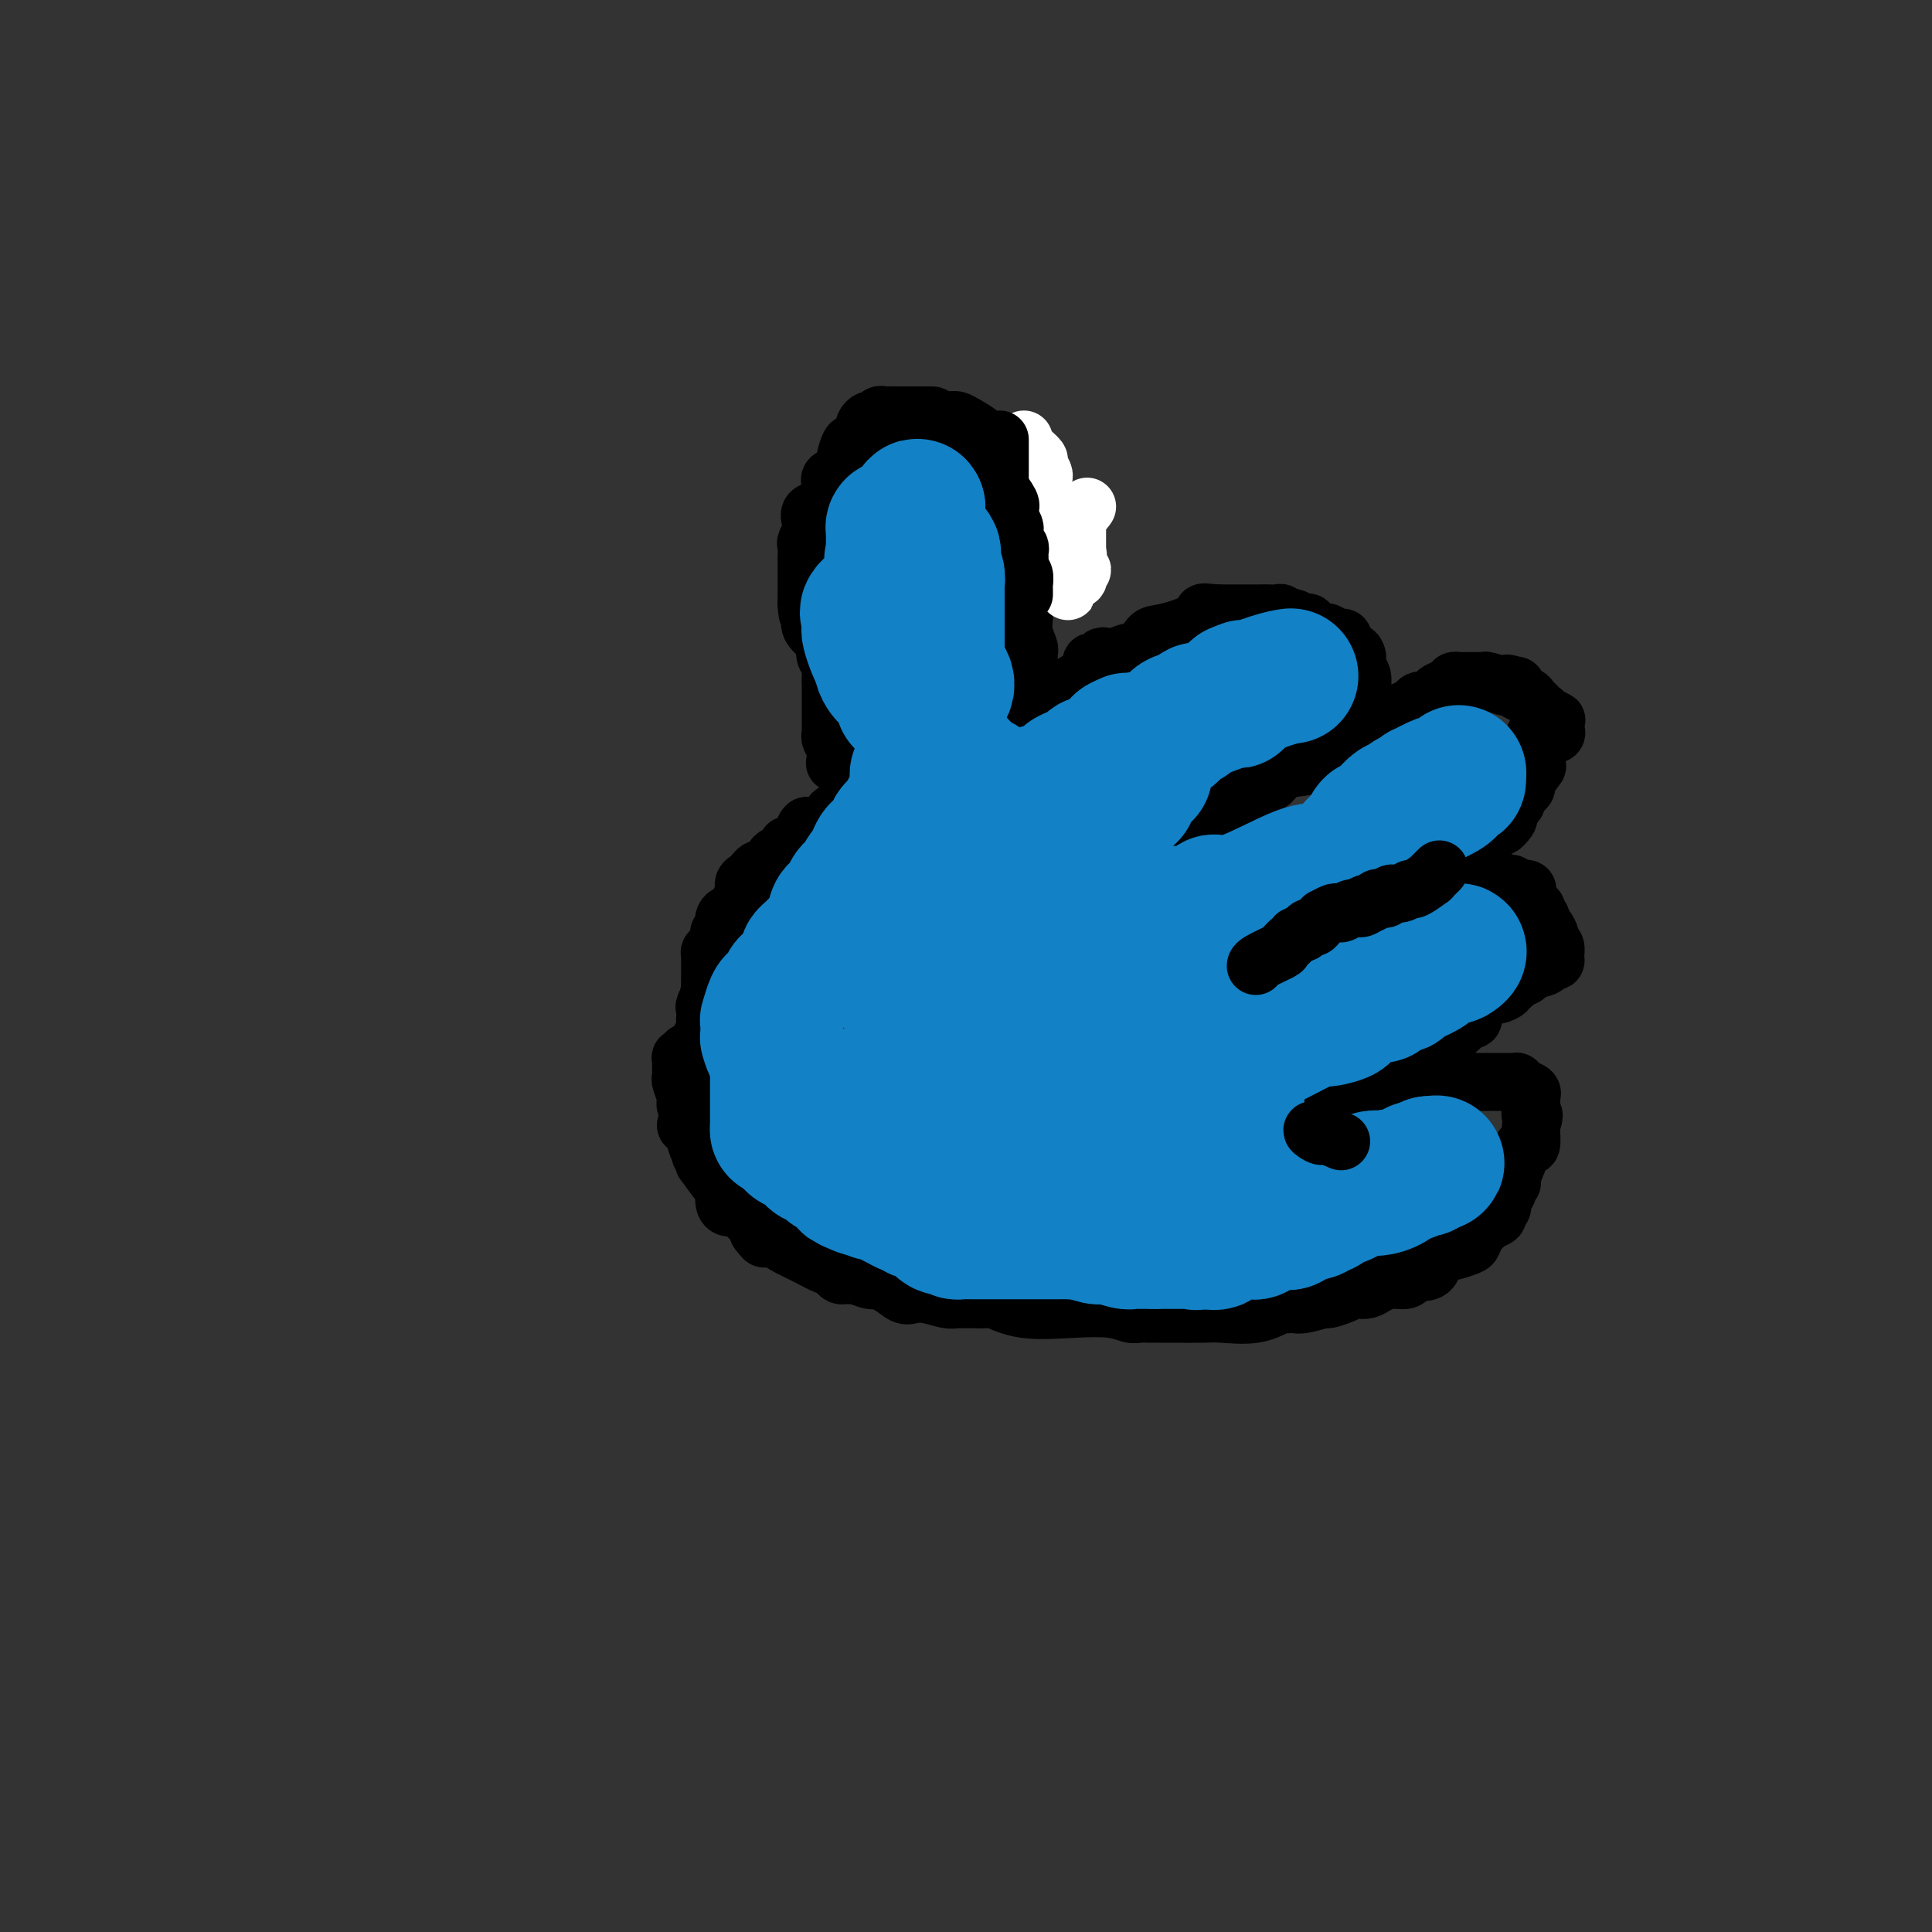 <svg viewBox='0 0 400 400' version='1.1' xmlns='http://www.w3.org/2000/svg' xmlns:xlink='http://www.w3.org/1999/xlink'><rect x="0" y="0" width="400" height="400" fill="#333333" stroke="none"/><g fill='none' stroke='#000000' stroke-width='12' stroke-linecap='round' stroke-linejoin='round'><path d='M174,168c-0.289,-0.091 -0.577,-0.182 -1,0c-0.423,0.182 -0.979,0.636 -1,1c-0.021,0.364 0.494,0.636 0,1c-0.494,0.364 -1.998,0.818 -3,1c-1.002,0.182 -1.501,0.091 -2,0'/><path d='M167,171c-1.029,0.874 -0.102,1.557 0,2c0.102,0.443 -0.620,0.644 -1,1c-0.380,0.356 -0.416,0.868 -1,1c-0.584,0.132 -1.715,-0.115 -2,0c-0.285,0.115 0.274,0.591 0,1c-0.274,0.409 -1.383,0.750 -2,1c-0.617,0.250 -0.743,0.410 -1,1c-0.257,0.590 -0.646,1.611 -1,2c-0.354,0.389 -0.673,0.145 -1,0c-0.327,-0.145 -0.661,-0.191 -1,0c-0.339,0.191 -0.683,0.618 -1,1c-0.317,0.382 -0.605,0.718 -1,1c-0.395,0.282 -0.895,0.510 -1,1c-0.105,0.490 0.184,1.241 0,2c-0.184,0.759 -0.842,1.524 -1,2c-0.158,0.476 0.183,0.661 0,1c-0.183,0.339 -0.890,0.832 -1,1c-0.110,0.168 0.377,0.009 0,0c-0.377,-0.009 -1.617,0.130 -2,1c-0.383,0.870 0.091,2.471 0,3c-0.091,0.529 -0.746,-0.012 -1,0c-0.254,0.012 -0.107,0.579 0,1c0.107,0.421 0.172,0.698 0,1c-0.172,0.302 -0.582,0.629 -1,1c-0.418,0.371 -0.844,0.786 -1,1c-0.156,0.214 -0.042,0.229 0,1c0.042,0.771 0.011,2.300 0,3c-0.011,0.700 -0.003,0.573 0,1c0.003,0.427 0.001,1.408 0,2c-0.001,0.592 -0.000,0.796 0,1'/><path d='M147,205c-1.022,3.516 -0.078,1.305 0,1c0.078,-0.305 -0.710,1.297 -1,2c-0.290,0.703 -0.081,0.506 0,1c0.081,0.494 0.035,1.678 0,2c-0.035,0.322 -0.059,-0.217 0,0c0.059,0.217 0.201,1.190 0,2c-0.201,0.810 -0.744,1.457 -1,2c-0.256,0.543 -0.225,0.982 0,1c0.225,0.018 0.645,-0.383 1,0c0.355,0.383 0.645,1.551 0,2c-0.645,0.449 -2.225,0.178 -3,0c-0.775,-0.178 -0.743,-0.265 -1,0c-0.257,0.265 -0.802,0.881 -1,1c-0.198,0.119 -0.049,-0.259 0,0c0.049,0.259 -0.001,1.155 0,2c0.001,0.845 0.053,1.637 0,2c-0.053,0.363 -0.211,0.296 0,1c0.211,0.704 0.792,2.180 1,3c0.208,0.820 0.043,0.984 0,1c-0.043,0.016 0.037,-0.114 0,0c-0.037,0.114 -0.189,0.474 0,1c0.189,0.526 0.720,1.219 1,2c0.280,0.781 0.310,1.648 0,2c-0.310,0.352 -0.959,0.187 -1,0c-0.041,-0.187 0.528,-0.397 1,0c0.472,0.397 0.849,1.399 1,2c0.151,0.601 0.075,0.800 0,1'/><path d='M144,236c0.707,2.731 0.975,2.057 1,2c0.025,-0.057 -0.192,0.503 0,1c0.192,0.497 0.794,0.933 1,1c0.206,0.067 0.017,-0.233 0,0c-0.017,0.233 0.138,1.001 0,1c-0.138,-0.001 -0.570,-0.771 0,0c0.570,0.771 2.140,3.081 3,4c0.860,0.919 1.008,0.446 1,1c-0.008,0.554 -0.174,2.134 0,3c0.174,0.866 0.688,1.017 1,1c0.312,-0.017 0.423,-0.201 1,0c0.577,0.201 1.619,0.786 2,1c0.381,0.214 0.102,0.058 0,0c-0.102,-0.058 -0.028,-0.016 0,0c0.028,0.016 0.011,0.008 0,0c-0.011,-0.008 -0.014,-0.014 0,0c0.014,0.014 0.045,0.048 0,0c-0.045,-0.048 -0.167,-0.178 0,0c0.167,0.178 0.622,0.663 1,1c0.378,0.337 0.679,0.525 1,1c0.321,0.475 0.660,1.238 1,2'/><path d='M157,255c2.152,2.905 1.032,0.667 1,0c-0.032,-0.667 1.024,0.237 2,1c0.976,0.763 1.872,1.384 3,2c1.128,0.616 2.487,1.227 4,2c1.513,0.773 3.179,1.710 4,2c0.821,0.290 0.798,-0.066 1,0c0.202,0.066 0.629,0.552 1,1c0.371,0.448 0.685,0.856 1,1c0.315,0.144 0.632,0.024 1,0c0.368,-0.024 0.787,0.048 1,0c0.213,-0.048 0.221,-0.216 1,0c0.779,0.216 2.330,0.814 3,1c0.670,0.186 0.460,-0.042 1,0c0.540,0.042 1.828,0.355 3,1c1.172,0.645 2.226,1.623 3,2c0.774,0.377 1.269,0.154 2,0c0.731,-0.154 1.700,-0.237 3,0c1.300,0.237 2.931,0.796 4,1c1.069,0.204 1.575,0.055 2,0c0.425,-0.055 0.768,-0.015 1,0c0.232,0.015 0.352,0.004 1,0c0.648,-0.004 1.824,-0.002 3,0'/><path d='M203,269c2.923,0.034 2.229,-0.379 3,0c0.771,0.379 3.007,1.552 6,2c2.993,0.448 6.743,0.173 10,0c3.257,-0.173 6.023,-0.242 8,0c1.977,0.242 3.166,0.797 4,1c0.834,0.203 1.312,0.055 2,0c0.688,-0.055 1.587,-0.015 2,0c0.413,0.015 0.339,0.006 1,0c0.661,-0.006 2.058,-0.009 4,0c1.942,0.009 4.428,0.031 6,0c1.572,-0.031 2.228,-0.113 4,0c1.772,0.113 4.660,0.422 7,0c2.340,-0.422 4.133,-1.576 5,-2c0.867,-0.424 0.807,-0.118 1,0c0.193,0.118 0.638,0.046 1,0c0.362,-0.046 0.642,-0.068 1,0c0.358,0.068 0.793,0.225 2,0c1.207,-0.225 3.187,-0.831 4,-1c0.813,-0.169 0.459,0.099 1,0c0.541,-0.099 1.979,-0.565 3,-1c1.021,-0.435 1.627,-0.839 2,-1c0.373,-0.161 0.513,-0.081 1,0c0.487,0.081 1.322,0.161 2,0c0.678,-0.161 1.200,-0.564 2,-1c0.800,-0.436 1.877,-0.904 3,-1c1.123,-0.096 2.291,0.180 3,0c0.709,-0.180 0.960,-0.818 1,-1c0.040,-0.182 -0.131,0.091 0,0c0.131,-0.091 0.566,-0.545 1,-1'/><path d='M293,263c5.510,-1.422 2.786,-0.476 2,0c-0.786,0.476 0.367,0.481 1,0c0.633,-0.481 0.745,-1.449 1,-2c0.255,-0.551 0.653,-0.687 1,-1c0.347,-0.313 0.642,-0.804 1,-1c0.358,-0.196 0.778,-0.098 1,0c0.222,0.098 0.245,0.195 1,0c0.755,-0.195 2.243,-0.682 3,-1c0.757,-0.318 0.785,-0.466 1,-1c0.215,-0.534 0.617,-1.453 1,-2c0.383,-0.547 0.748,-0.723 1,-1c0.252,-0.277 0.392,-0.655 1,-1c0.608,-0.345 1.683,-0.655 2,-1c0.317,-0.345 -0.125,-0.723 0,-1c0.125,-0.277 0.817,-0.451 1,-1c0.183,-0.549 -0.143,-1.471 0,-2c0.143,-0.529 0.755,-0.664 1,-1c0.245,-0.336 0.122,-0.872 0,-1c-0.122,-0.128 -0.243,0.152 0,0c0.243,-0.152 0.849,-0.736 1,-1c0.151,-0.264 -0.153,-0.206 0,-1c0.153,-0.794 0.762,-2.438 1,-3c0.238,-0.562 0.106,-0.043 0,0c-0.106,0.043 -0.186,-0.391 0,-1c0.186,-0.609 0.638,-1.392 1,-2c0.362,-0.608 0.633,-1.039 1,-1c0.367,0.039 0.830,0.549 1,0c0.170,-0.549 0.049,-2.157 0,-3c-0.049,-0.843 -0.024,-0.922 0,-1'/><path d='M317,233c1.083,-3.129 0.292,-1.952 0,-2c-0.292,-0.048 -0.085,-1.322 0,-2c0.085,-0.678 0.047,-0.760 0,-1c-0.047,-0.240 -0.103,-0.639 0,-1c0.103,-0.361 0.364,-0.685 0,-1c-0.364,-0.315 -1.355,-0.620 -2,-1c-0.645,-0.380 -0.946,-0.834 -1,-1c-0.054,-0.166 0.137,-0.045 0,0c-0.137,0.045 -0.604,0.012 -1,0c-0.396,-0.012 -0.722,-0.003 -1,0c-0.278,0.003 -0.509,0.001 -1,0c-0.491,-0.001 -1.241,-0.000 -2,0c-0.759,0.000 -1.527,0.000 -2,0c-0.473,-0.000 -0.653,-0.000 -1,0c-0.347,0.000 -0.863,0.000 -1,0c-0.137,-0.000 0.104,-0.000 0,0c-0.104,0.000 -0.552,0.000 -1,0'/><path d='M304,224c-2.445,-0.067 -2.059,0.766 -2,1c0.059,0.234 -0.211,-0.130 -1,0c-0.789,0.130 -2.098,0.753 -3,1c-0.902,0.247 -1.397,0.118 -2,0c-0.603,-0.118 -1.314,-0.224 -2,0c-0.686,0.224 -1.348,0.777 -2,1c-0.652,0.223 -1.295,0.116 -2,0c-0.705,-0.116 -1.472,-0.243 -2,0c-0.528,0.243 -0.819,0.854 -1,1c-0.181,0.146 -0.254,-0.172 -1,0c-0.746,0.172 -2.164,0.835 -3,1c-0.836,0.165 -1.088,-0.167 -2,0c-0.912,0.167 -2.482,0.833 -3,1c-0.518,0.167 0.015,-0.165 0,0c-0.015,0.165 -0.580,0.828 -1,1c-0.420,0.172 -0.695,-0.146 -1,0c-0.305,0.146 -0.638,0.756 -1,1c-0.362,0.244 -0.751,0.122 -1,0c-0.249,-0.122 -0.357,-0.243 -1,0c-0.643,0.243 -1.822,0.850 -3,1c-1.178,0.150 -2.357,-0.156 -3,0c-0.643,0.156 -0.750,0.773 -1,1c-0.250,0.227 -0.643,0.065 -1,0c-0.357,-0.065 -0.679,-0.032 -1,0'/><path d='M264,234c-6.302,1.547 -2.055,0.414 -1,0c1.055,-0.414 -1.080,-0.110 -2,0c-0.920,0.110 -0.625,0.027 -1,0c-0.375,-0.027 -1.421,0.004 -2,0c-0.579,-0.004 -0.691,-0.042 -1,0c-0.309,0.042 -0.814,0.165 -1,0c-0.186,-0.165 -0.053,-0.619 0,-1c0.053,-0.381 0.027,-0.691 0,-1'/><path d='M256,232c-1.244,-0.533 -0.356,-0.867 0,-1c0.356,-0.133 0.178,-0.067 0,0'/><path d='M256,231c0.169,-0.172 0.590,-0.101 1,0c0.410,0.101 0.807,0.234 1,0c0.193,-0.234 0.180,-0.833 1,-1c0.820,-0.167 2.471,0.098 3,0c0.529,-0.098 -0.065,-0.560 0,-1c0.065,-0.440 0.787,-0.860 1,-1c0.213,-0.140 -0.085,-0.002 1,0c1.085,0.002 3.553,-0.133 5,0c1.447,0.133 1.873,0.534 1,0c-0.873,-0.534 -3.044,-2.004 -2,-2c1.044,0.004 5.302,1.480 7,2c1.698,0.520 0.836,0.083 1,0c0.164,-0.083 1.353,0.188 2,0c0.647,-0.188 0.751,-0.834 1,-1c0.249,-0.166 0.643,0.149 1,0c0.357,-0.149 0.678,-0.762 1,-1c0.322,-0.238 0.645,-0.102 1,0c0.355,0.102 0.741,0.171 1,0c0.259,-0.171 0.392,-0.580 1,-1c0.608,-0.420 1.690,-0.851 2,-1c0.310,-0.149 -0.152,-0.015 0,0c0.152,0.015 0.917,-0.089 1,0c0.083,0.089 -0.516,0.370 0,0c0.516,-0.370 2.147,-1.391 3,-2c0.853,-0.609 0.926,-0.804 1,-1'/><path d='M291,221c2.226,-1.249 1.292,-0.871 1,-1c-0.292,-0.129 0.058,-0.764 1,-1c0.942,-0.236 2.476,-0.073 3,0c0.524,0.073 0.038,0.055 0,0c-0.038,-0.055 0.371,-0.147 1,-1c0.629,-0.853 1.478,-2.466 2,-3c0.522,-0.534 0.717,0.010 1,0c0.283,-0.010 0.654,-0.575 1,-1c0.346,-0.425 0.666,-0.709 1,-1c0.334,-0.291 0.681,-0.589 1,-1c0.319,-0.411 0.609,-0.936 1,-1c0.391,-0.064 0.882,0.333 1,0c0.118,-0.333 -0.139,-1.395 0,-2c0.139,-0.605 0.672,-0.753 1,-1c0.328,-0.247 0.451,-0.592 1,-1c0.549,-0.408 1.523,-0.878 2,-1c0.477,-0.122 0.457,0.106 1,0c0.543,-0.106 1.651,-0.544 2,-1c0.349,-0.456 -0.060,-0.931 0,-1c0.060,-0.069 0.589,0.266 1,0c0.411,-0.266 0.706,-1.133 1,-2'/><path d='M314,202c3.724,-2.952 1.535,-0.833 1,0c-0.535,0.833 0.585,0.381 1,0c0.415,-0.381 0.124,-0.691 1,-1c0.876,-0.309 2.918,-0.618 3,-1c0.082,-0.382 -1.796,-0.836 -2,-1c-0.204,-0.164 1.267,-0.036 2,0c0.733,0.036 0.728,-0.018 1,0c0.272,0.018 0.820,0.108 1,0c0.180,-0.108 -0.007,-0.414 0,-1c0.007,-0.586 0.208,-1.452 0,-2c-0.208,-0.548 -0.827,-0.777 -1,-1c-0.173,-0.223 0.098,-0.441 0,-1c-0.098,-0.559 -0.565,-1.458 -1,-2c-0.435,-0.542 -0.839,-0.726 -1,-1c-0.161,-0.274 -0.081,-0.637 0,-1'/><path d='M319,190c-0.723,-1.412 -1.029,-0.943 -1,-1c0.029,-0.057 0.393,-0.641 0,-1c-0.393,-0.359 -1.544,-0.492 -2,-1c-0.456,-0.508 -0.216,-1.389 0,-2c0.216,-0.611 0.407,-0.950 0,-1c-0.407,-0.050 -1.413,0.189 -2,0c-0.587,-0.189 -0.755,-0.807 -1,-1c-0.245,-0.193 -0.566,0.039 -1,0c-0.434,-0.039 -0.980,-0.350 -2,-1c-1.020,-0.650 -2.513,-1.638 -3,-2c-0.487,-0.362 0.032,-0.097 0,0c-0.032,0.097 -0.614,0.027 -1,0c-0.386,-0.027 -0.576,-0.009 -1,0c-0.424,0.009 -1.083,0.010 -1,0c0.083,-0.010 0.909,-0.031 1,0c0.091,0.031 -0.553,0.113 -1,0c-0.447,-0.113 -0.697,-0.419 -1,0c-0.303,0.419 -0.659,1.565 -1,2c-0.341,0.435 -0.669,0.158 -1,0c-0.331,-0.158 -0.666,-0.196 -1,0c-0.334,0.196 -0.667,0.628 -1,1c-0.333,0.372 -0.667,0.686 -1,1'/><path d='M298,184c-1.814,0.505 -1.848,-0.232 -2,0c-0.152,0.232 -0.421,1.435 -1,2c-0.579,0.565 -1.466,0.494 -2,1c-0.534,0.506 -0.714,1.589 -1,2c-0.286,0.411 -0.678,0.151 -1,0c-0.322,-0.151 -0.573,-0.194 -1,0c-0.427,0.194 -1.031,0.626 -2,1c-0.969,0.374 -2.305,0.689 -3,1c-0.695,0.311 -0.750,0.616 -1,1c-0.250,0.384 -0.697,0.845 -1,1c-0.303,0.155 -0.464,0.003 -1,0c-0.536,-0.003 -1.446,0.142 -2,0c-0.554,-0.142 -0.750,-0.570 -1,0c-0.250,0.570 -0.554,2.138 -1,3c-0.446,0.862 -1.036,1.020 -2,1c-0.964,-0.020 -2.304,-0.216 -3,0c-0.696,0.216 -0.750,0.844 -1,1c-0.250,0.156 -0.697,-0.161 -1,0c-0.303,0.161 -0.463,0.800 -1,1c-0.537,0.200 -1.452,-0.039 -2,0c-0.548,0.039 -0.731,0.357 -1,1c-0.269,0.643 -0.625,1.612 -1,2c-0.375,0.388 -0.771,0.197 -1,0c-0.229,-0.197 -0.292,-0.399 -1,0c-0.708,0.399 -2.059,1.400 -3,2c-0.941,0.600 -1.470,0.800 -2,1'/><path d='M259,205c-6.215,3.475 -2.254,1.663 -1,1c1.254,-0.663 -0.200,-0.178 -1,0c-0.800,0.178 -0.946,0.048 -1,0c-0.054,-0.048 -0.015,-0.014 0,0c0.015,0.014 0.008,0.007 0,0'/><path d='M256,206c-0.754,0.143 -1.140,0.002 -1,0c0.140,-0.002 0.805,0.136 1,0c0.195,-0.136 -0.081,-0.547 0,-1c0.081,-0.453 0.520,-0.948 1,-1c0.480,-0.052 1.001,0.340 1,0c-0.001,-0.340 -0.525,-1.412 3,-1c3.525,0.412 11.099,2.307 14,3c2.901,0.693 1.131,0.183 1,0c-0.131,-0.183 1.378,-0.039 2,0c0.622,0.039 0.358,-0.027 0,0c-0.358,0.027 -0.808,0.147 -1,0c-0.192,-0.147 -0.125,-0.560 0,-1c0.125,-0.440 0.309,-0.905 1,-1c0.691,-0.095 1.888,0.180 2,0c0.112,-0.180 -0.862,-0.816 -1,-1c-0.138,-0.184 0.561,0.085 1,0c0.439,-0.085 0.619,-0.522 1,-1c0.381,-0.478 0.964,-0.996 2,-2c1.036,-1.004 2.526,-2.493 3,-3c0.474,-0.507 -0.069,-0.033 0,0c0.069,0.033 0.749,-0.376 1,-1c0.251,-0.624 0.072,-1.464 0,-2c-0.072,-0.536 -0.036,-0.768 0,-1'/><path d='M287,193c1.736,-2.190 1.575,-1.164 2,-1c0.425,0.164 1.438,-0.533 2,-1c0.562,-0.467 0.675,-0.703 1,-1c0.325,-0.297 0.861,-0.653 1,-1c0.139,-0.347 -0.121,-0.684 0,-1c0.121,-0.316 0.621,-0.610 1,-1c0.379,-0.390 0.637,-0.874 1,-1c0.363,-0.126 0.831,0.107 1,0c0.169,-0.107 0.038,-0.552 0,-1c-0.038,-0.448 0.017,-0.898 0,-1c-0.017,-0.102 -0.106,0.145 0,0c0.106,-0.145 0.406,-0.683 1,-1c0.594,-0.317 1.483,-0.414 2,-1c0.517,-0.586 0.663,-1.663 1,-2c0.337,-0.337 0.864,0.064 1,0c0.136,-0.064 -0.118,-0.595 0,-1c0.118,-0.405 0.609,-0.686 1,-1c0.391,-0.314 0.682,-0.662 1,-1c0.318,-0.338 0.662,-0.668 1,-1c0.338,-0.332 0.668,-0.667 1,-1c0.332,-0.333 0.666,-0.664 1,-1c0.334,-0.336 0.668,-0.679 1,-1c0.332,-0.321 0.661,-0.622 1,-1c0.339,-0.378 0.689,-0.833 1,-1c0.311,-0.167 0.584,-0.045 1,0c0.416,0.045 0.976,0.013 1,0c0.024,-0.013 -0.488,-0.006 -1,0'/><path d='M310,171c3.858,-3.371 2.003,-0.797 1,0c-1.003,0.797 -1.155,-0.182 -1,-1c0.155,-0.818 0.615,-1.476 1,-2c0.385,-0.524 0.694,-0.914 1,-1c0.306,-0.086 0.608,0.131 1,0c0.392,-0.131 0.874,-0.610 1,-1c0.126,-0.390 -0.102,-0.690 0,-1c0.102,-0.310 0.536,-0.629 1,-1c0.464,-0.371 0.960,-0.793 1,-1c0.040,-0.207 -0.376,-0.198 0,-1c0.376,-0.802 1.543,-2.415 2,-3c0.457,-0.585 0.205,-0.141 0,-1c-0.205,-0.859 -0.364,-3.021 0,-4c0.364,-0.979 1.249,-0.774 1,-1c-0.249,-0.226 -1.633,-0.884 -1,-1c0.633,-0.116 3.281,0.309 4,0c0.719,-0.309 -0.492,-1.354 -1,-2c-0.508,-0.646 -0.311,-0.895 0,-1c0.311,-0.105 0.738,-0.067 1,0c0.262,0.067 0.361,0.162 0,0c-0.361,-0.162 -1.180,-0.581 -2,-1'/><path d='M320,148c-0.490,-0.797 -0.713,-0.791 -1,-1c-0.287,-0.209 -0.636,-0.634 -1,-1c-0.364,-0.366 -0.741,-0.673 -1,-1c-0.259,-0.327 -0.399,-0.675 -1,-1c-0.601,-0.325 -1.662,-0.626 -2,-1c-0.338,-0.374 0.046,-0.821 0,-1c-0.046,-0.179 -0.523,-0.089 -1,0'/><path d='M313,142c-1.294,-0.944 -1.029,-0.306 -1,0c0.029,0.306 -0.179,0.278 -1,0c-0.821,-0.278 -2.257,-0.807 -3,-1c-0.743,-0.193 -0.794,-0.052 -1,0c-0.206,0.052 -0.566,0.014 -1,0c-0.434,-0.014 -0.943,-0.005 -1,0c-0.057,0.005 0.336,0.004 0,0c-0.336,-0.004 -1.403,-0.012 -2,0c-0.597,0.012 -0.723,0.044 -1,0c-0.277,-0.044 -0.703,-0.166 -1,0c-0.297,0.166 -0.465,0.618 -1,1c-0.535,0.382 -1.439,0.694 -2,1c-0.561,0.306 -0.780,0.608 -1,1c-0.220,0.392 -0.440,0.876 -1,1c-0.560,0.124 -1.459,-0.111 -2,0c-0.541,0.111 -0.722,0.568 -1,1c-0.278,0.432 -0.651,0.838 -1,1c-0.349,0.162 -0.675,0.081 -1,0'/><path d='M291,147c-2.115,1.097 -1.902,0.840 -2,1c-0.098,0.160 -0.505,0.736 -1,1c-0.495,0.264 -1.077,0.215 -1,0c0.077,-0.215 0.814,-0.596 0,0c-0.814,0.596 -3.178,2.168 -4,3c-0.822,0.832 -0.101,0.924 0,1c0.101,0.076 -0.419,0.136 -1,0c-0.581,-0.136 -1.222,-0.468 -2,0c-0.778,0.468 -1.693,1.735 -2,2c-0.307,0.265 -0.007,-0.472 -1,0c-0.993,0.472 -3.278,2.154 -5,3c-1.722,0.846 -2.881,0.857 -4,1c-1.119,0.143 -2.198,0.419 -3,1c-0.802,0.581 -1.328,1.466 -2,2c-0.672,0.534 -1.489,0.716 -2,1c-0.511,0.284 -0.715,0.668 -1,1c-0.285,0.332 -0.650,0.610 -1,1c-0.350,0.390 -0.684,0.892 -1,1c-0.316,0.108 -0.613,-0.177 -1,0c-0.387,0.177 -0.864,0.817 -1,1c-0.136,0.183 0.070,-0.090 0,0c-0.070,0.090 -0.414,0.545 -1,1c-0.586,0.455 -1.412,0.910 -2,1c-0.588,0.090 -0.939,-0.187 -1,0c-0.061,0.187 0.166,0.837 0,1c-0.166,0.163 -0.725,-0.163 -1,0c-0.275,0.163 -0.266,0.813 -1,1c-0.734,0.187 -2.210,-0.089 -3,0c-0.790,0.089 -0.895,0.545 -1,1'/><path d='M246,172c-7.398,3.973 -3.392,1.405 -3,1c0.392,-0.405 -2.830,1.355 -5,2c-2.170,0.645 -3.289,0.177 -4,0c-0.711,-0.177 -1.014,-0.061 -1,0c0.014,0.061 0.345,0.069 0,0c-0.345,-0.069 -1.367,-0.215 -2,0c-0.633,0.215 -0.879,0.790 -1,1c-0.121,0.210 -0.117,0.056 0,0c0.117,-0.056 0.348,-0.015 0,0c-0.348,0.015 -1.275,0.004 -1,0c0.275,-0.004 1.752,-0.001 2,0c0.248,0.001 -0.735,0.000 -1,0c-0.265,-0.000 0.186,-0.000 0,0c-0.186,0.000 -1.009,-0.000 -1,0c0.009,0.000 0.850,0.001 1,0c0.150,-0.001 -0.391,-0.003 -1,0c-0.609,0.003 -1.287,0.011 -1,0c0.287,-0.011 1.539,-0.041 2,0c0.461,0.041 0.132,0.155 0,0c-0.132,-0.155 -0.066,-0.577 0,-1'/><path d='M230,175c-2.539,0.430 -0.888,0.006 0,0c0.888,-0.006 1.013,0.406 1,0c-0.013,-0.406 -0.163,-1.629 0,-2c0.163,-0.371 0.638,0.112 1,0c0.362,-0.112 0.612,-0.817 1,-1c0.388,-0.183 0.915,0.157 1,0c0.085,-0.157 -0.272,-0.811 0,-1c0.272,-0.189 1.172,0.085 2,0c0.828,-0.085 1.584,-0.530 2,-1c0.416,-0.470 0.492,-0.965 1,-1c0.508,-0.035 1.449,0.389 2,0c0.551,-0.389 0.712,-1.592 1,-2c0.288,-0.408 0.704,-0.021 1,0c0.296,0.021 0.474,-0.324 1,-1c0.526,-0.676 1.402,-1.682 2,-2c0.598,-0.318 0.920,0.052 1,0c0.080,-0.052 -0.081,-0.524 0,-1c0.081,-0.476 0.405,-0.954 1,-1c0.595,-0.046 1.461,0.341 2,0c0.539,-0.341 0.752,-1.412 1,-2c0.248,-0.588 0.530,-0.695 1,-1c0.470,-0.305 1.127,-0.807 2,-1c0.873,-0.193 1.963,-0.075 2,0c0.037,0.075 -0.979,0.109 -1,0c-0.021,-0.109 0.953,-0.359 1,-1c0.047,-0.641 -0.834,-1.673 -1,-2c-0.166,-0.327 0.381,0.049 1,0c0.619,-0.049 1.309,-0.525 2,-1'/><path d='M258,154c4.521,-3.475 1.824,-1.663 1,-1c-0.824,0.663 0.224,0.179 1,0c0.776,-0.179 1.279,-0.051 1,0c-0.279,0.051 -1.340,0.025 0,0c1.340,-0.025 5.081,-0.049 8,0c2.919,0.049 5.016,0.171 6,0c0.984,-0.171 0.855,-0.633 1,-1c0.145,-0.367 0.562,-0.637 1,-1c0.438,-0.363 0.895,-0.818 1,-1c0.105,-0.182 -0.144,-0.090 0,0c0.144,0.090 0.680,0.179 1,0c0.320,-0.179 0.426,-0.625 1,-1c0.574,-0.375 1.618,-0.680 2,-1c0.382,-0.320 0.103,-0.657 0,-1c-0.103,-0.343 -0.031,-0.694 0,-1c0.031,-0.306 0.020,-0.568 0,-1c-0.020,-0.432 -0.048,-1.033 0,-2c0.048,-0.967 0.173,-2.301 0,-3c-0.173,-0.699 -0.644,-0.765 -1,-1c-0.356,-0.235 -0.596,-0.640 -1,-1c-0.404,-0.360 -0.973,-0.674 -1,-1c-0.027,-0.326 0.486,-0.663 1,-1'/><path d='M280,136c0.276,-1.964 0.965,-0.373 1,0c0.035,0.373 -0.586,-0.474 -1,-1c-0.414,-0.526 -0.621,-0.733 -1,-1c-0.379,-0.267 -0.929,-0.593 -1,-1c-0.071,-0.407 0.335,-0.893 0,-1c-0.335,-0.107 -1.413,0.167 -2,0c-0.587,-0.167 -0.682,-0.775 -1,-1c-0.318,-0.225 -0.859,-0.068 -1,0c-0.141,0.068 0.118,0.047 0,0c-0.118,-0.047 -0.613,-0.122 -1,0c-0.387,0.122 -0.667,0.439 -1,0c-0.333,-0.439 -0.718,-1.633 -1,-2c-0.282,-0.367 -0.461,0.094 -1,0c-0.539,-0.094 -1.440,-0.741 -2,-1c-0.560,-0.259 -0.780,-0.129 -1,0'/><path d='M267,128c-2.376,-1.464 -1.814,-1.124 -2,-1c-0.186,0.124 -1.118,0.033 -2,0c-0.882,-0.033 -1.714,-0.009 -2,0c-0.286,0.009 -0.027,0.002 0,0c0.027,-0.002 -0.176,-0.001 -1,0c-0.824,0.001 -2.267,0.000 -3,0c-0.733,-0.000 -0.757,-0.000 -1,0c-0.243,0.000 -0.704,0.000 -1,0c-0.296,-0.000 -0.426,-0.000 -1,0c-0.574,0.000 -1.593,0.000 -2,0c-0.407,-0.000 -0.204,-0.000 0,0'/><path d='M252,127c-2.965,-0.244 -2.878,-0.355 -3,0c-0.122,0.355 -0.454,1.176 -2,2c-1.546,0.824 -4.304,1.650 -6,2c-1.696,0.350 -2.328,0.224 -3,1c-0.672,0.776 -1.384,2.456 -2,3c-0.616,0.544 -1.134,-0.046 -2,0c-0.866,0.046 -2.078,0.730 -3,1c-0.922,0.270 -1.553,0.127 -2,0c-0.447,-0.127 -0.711,-0.237 -1,0c-0.289,0.237 -0.605,0.822 -1,1c-0.395,0.178 -0.869,-0.053 -1,0c-0.131,0.053 0.081,0.388 0,1c-0.081,0.612 -0.455,1.501 -1,2c-0.545,0.499 -1.259,0.608 -2,1c-0.741,0.392 -1.507,1.067 -2,2c-0.493,0.933 -0.712,2.124 -1,3c-0.288,0.876 -0.644,1.438 -1,2'/><path d='M219,148c-1.777,2.086 -1.719,1.301 -2,1c-0.281,-0.301 -0.899,-0.119 -1,0c-0.101,0.119 0.316,0.176 0,1c-0.316,0.824 -1.364,2.417 -2,3c-0.636,0.583 -0.861,0.156 -1,0c-0.139,-0.156 -0.191,-0.042 0,0c0.191,0.042 0.626,0.012 1,0c0.374,-0.012 0.687,-0.006 1,0'/><path d='M215,153c-0.785,0.936 -0.746,0.776 -1,0c-0.254,-0.776 -0.800,-2.170 -1,-3c-0.200,-0.830 -0.054,-1.097 0,-1c0.054,0.097 0.014,0.559 0,0c-0.014,-0.559 -0.004,-2.139 0,-3c0.004,-0.861 0.001,-1.005 0,-1c-0.001,0.005 -0.000,0.157 0,0c0.000,-0.157 0.000,-0.623 0,-1c-0.000,-0.377 -0.000,-0.664 0,-1c0.000,-0.336 0.000,-0.720 0,-1c-0.000,-0.280 -0.000,-0.457 0,-1c0.000,-0.543 0.000,-1.451 0,-2c-0.000,-0.549 -0.000,-0.739 0,-1c0.000,-0.261 0.001,-0.593 0,-1c-0.001,-0.407 -0.004,-0.888 0,-1c0.004,-0.112 0.015,0.145 0,0c-0.015,-0.145 -0.057,-0.693 0,-1c0.057,-0.307 0.211,-0.372 0,-1c-0.211,-0.628 -0.789,-1.818 -1,-3c-0.211,-1.182 -0.057,-2.357 0,-3c0.057,-0.643 0.016,-0.755 0,-1c-0.016,-0.245 -0.008,-0.622 0,-1'/><path d='M212,126c-0.456,-4.532 -0.094,-2.361 0,-2c0.094,0.361 -0.078,-1.088 0,-2c0.078,-0.912 0.406,-1.288 0,-2c-0.406,-0.712 -1.545,-1.760 -2,-2c-0.455,-0.240 -0.227,0.328 0,0c0.227,-0.328 0.453,-1.552 0,-2c-0.453,-0.448 -1.585,-0.120 -2,0c-0.415,0.120 -0.113,0.033 0,0c0.113,-0.033 0.037,-0.010 0,0c-0.037,0.010 -0.034,0.008 0,0c0.034,-0.008 0.098,-0.023 0,0c-0.098,0.023 -0.359,0.085 0,0c0.359,-0.085 1.339,-0.317 1,-1c-0.339,-0.683 -1.998,-1.816 0,-2c1.998,-0.184 7.652,0.581 10,1c2.348,0.419 1.391,0.492 1,0c-0.391,-0.492 -0.215,-1.549 0,-2c0.215,-0.451 0.470,-0.296 0,-1c-0.470,-0.704 -1.665,-2.266 -2,-3c-0.335,-0.734 0.190,-0.638 0,-1c-0.190,-0.362 -1.095,-1.181 -2,-2'/><path d='M216,105c-1.013,-1.806 -2.046,-1.821 -2,-2c0.046,-0.179 1.172,-0.521 1,-1c-0.172,-0.479 -1.640,-1.095 -3,-2c-1.360,-0.905 -2.612,-2.098 -3,-3c-0.388,-0.902 0.088,-1.512 0,-2c-0.088,-0.488 -0.739,-0.854 -1,-1c-0.261,-0.146 -0.130,-0.073 0,0'/><path d='M216,114c-0.341,0.201 -0.683,0.402 -1,0c-0.317,-0.402 -0.610,-1.406 -1,-2c-0.390,-0.594 -0.878,-0.778 -1,-1c-0.122,-0.222 0.122,-0.482 0,-1c-0.122,-0.518 -0.610,-1.293 -1,-2c-0.390,-0.707 -0.682,-1.344 -1,-2c-0.318,-0.656 -0.662,-1.330 -1,-2c-0.338,-0.670 -0.669,-1.335 -1,-2'/><path d='M209,102c-0.957,-1.934 0.151,-0.769 0,-1c-0.151,-0.231 -1.560,-1.858 -2,-3c-0.440,-1.142 0.090,-1.797 0,-2c-0.090,-0.203 -0.799,0.048 -1,0c-0.201,-0.048 0.106,-0.393 0,-1c-0.106,-0.607 -0.626,-1.476 -1,-2c-0.374,-0.524 -0.600,-0.705 -1,-1c-0.400,-0.295 -0.972,-0.706 -1,-1c-0.028,-0.294 0.487,-0.471 0,-1c-0.487,-0.529 -1.976,-1.410 -3,-2c-1.024,-0.590 -1.584,-0.890 -2,-1c-0.416,-0.110 -0.689,-0.030 -1,0c-0.311,0.030 -0.660,0.008 -1,0c-0.340,-0.008 -0.670,-0.004 -1,0'/><path d='M195,87c-1.819,-1.000 -1.866,-1.000 -2,-1c-0.134,0.000 -0.354,0.000 -1,0c-0.646,-0.000 -1.718,-0.000 -2,0c-0.282,0.000 0.227,0.000 0,0c-0.227,-0.000 -1.188,-0.000 -2,0c-0.812,0.000 -1.474,0.000 -2,0c-0.526,-0.000 -0.914,-0.001 -1,0c-0.086,0.001 0.132,0.004 0,0c-0.132,-0.004 -0.612,-0.016 -1,0c-0.388,0.016 -0.682,0.060 -1,0c-0.318,-0.060 -0.660,-0.223 -1,0c-0.340,0.223 -0.679,0.833 -1,1c-0.321,0.167 -0.625,-0.109 -1,0c-0.375,0.109 -0.821,0.603 -1,1c-0.179,0.397 -0.089,0.699 0,1'/><path d='M179,89c-0.642,0.845 -0.746,1.456 -1,2c-0.254,0.544 -0.656,1.020 -1,1c-0.344,-0.020 -0.630,-0.534 -1,0c-0.370,0.534 -0.825,2.118 -1,3c-0.175,0.882 -0.071,1.062 0,1c0.071,-0.062 0.110,-0.368 0,0c-0.110,0.368 -0.369,1.409 -1,2c-0.631,0.591 -1.633,0.734 -2,1c-0.367,0.266 -0.099,0.657 0,1c0.099,0.343 0.031,0.639 0,1c-0.031,0.361 -0.024,0.788 0,1c0.024,0.212 0.064,0.209 0,0c-0.064,-0.209 -0.231,-0.623 0,0c0.231,0.623 0.861,2.284 0,3c-0.861,0.716 -3.211,0.486 -4,1c-0.789,0.514 -0.015,1.773 0,3c0.015,1.227 -0.728,2.422 -1,3c-0.272,0.578 -0.073,0.538 0,1c0.073,0.462 0.020,1.425 0,2c-0.020,0.575 -0.005,0.762 0,1c0.005,0.238 0.001,0.528 0,1c-0.001,0.472 -0.000,1.126 0,1c0.000,-0.126 0.000,-1.034 0,0c-0.000,1.034 -0.000,4.009 0,5c0.000,0.991 0.000,-0.003 0,0c-0.000,0.003 -0.000,1.001 0,2'/><path d='M167,125c0.075,3.403 0.763,2.411 1,2c0.237,-0.411 0.021,-0.242 0,0c-0.021,0.242 0.151,0.555 0,1c-0.151,0.445 -0.625,1.020 0,2c0.625,0.980 2.350,2.363 3,3c0.650,0.637 0.227,0.528 0,1c-0.227,0.472 -0.257,1.526 0,2c0.257,0.474 0.801,0.367 1,1c0.199,0.633 0.053,2.004 0,3c-0.053,0.996 -0.014,1.615 0,2c0.014,0.385 0.004,0.536 0,1c-0.004,0.464 -0.001,1.241 0,2c0.001,0.759 0.001,1.499 0,2c-0.001,0.501 -0.001,0.763 0,1c0.001,0.237 0.004,0.447 0,1c-0.004,0.553 -0.015,1.447 0,2c0.015,0.553 0.057,0.765 0,1c-0.057,0.235 -0.213,0.493 0,1c0.213,0.507 0.795,1.263 1,2c0.205,0.737 0.034,1.455 0,2c-0.034,0.545 0.068,0.916 0,1c-0.068,0.084 -0.305,-0.119 0,0c0.305,0.119 1.153,0.559 2,1'/><path d='M175,159c1.464,5.437 1.124,2.028 1,1c-0.124,-1.028 -0.033,0.323 0,1c0.033,0.677 0.009,0.679 0,1c-0.009,0.321 -0.002,0.962 0,2c0.002,1.038 0.001,2.472 0,3c-0.001,0.528 -0.000,0.151 0,0c0.000,-0.151 0.000,-0.075 0,0'/></g>
<g fill='none' stroke='#FFFFFF' stroke-width='12' stroke-linecap='round' stroke-linejoin='round'><path d='M212,91c0.188,0.635 0.376,1.269 1,2c0.624,0.731 1.684,1.558 2,2c0.316,0.442 -0.111,0.498 0,1c0.111,0.502 0.762,1.451 1,2c0.238,0.549 0.064,0.698 0,1c-0.064,0.302 -0.018,0.758 0,1c0.018,0.242 0.009,0.271 0,1c-0.009,0.729 -0.016,2.157 0,3c0.016,0.843 0.057,1.100 0,1c-0.057,-0.100 -0.212,-0.558 0,0c0.212,0.558 0.792,2.130 1,3c0.208,0.870 0.046,1.037 0,1c-0.046,-0.037 0.026,-0.279 0,0c-0.026,0.279 -0.150,1.080 0,2c0.150,0.920 0.575,1.960 1,3'/><path d='M218,114c0.868,3.392 0.039,0.373 0,0c-0.039,-0.373 0.711,1.899 1,3c0.289,1.101 0.116,1.032 0,1c-0.116,-0.032 -0.175,-0.028 0,0c0.175,0.028 0.583,0.080 1,1c0.417,0.920 0.844,2.708 1,3c0.156,0.292 0.042,-0.911 0,-1c-0.042,-0.089 -0.011,0.938 0,1c0.011,0.062 0.003,-0.839 0,-1c-0.003,-0.161 -0.002,0.420 0,1'/><path d='M221,122c0.345,1.060 -0.294,-0.289 0,-1c0.294,-0.711 1.520,-0.782 2,-1c0.480,-0.218 0.213,-0.582 0,-1c-0.213,-0.418 -0.372,-0.891 0,-1c0.372,-0.109 1.277,0.147 1,0c-0.277,-0.147 -1.734,-0.698 -2,-1c-0.266,-0.302 0.661,-0.357 1,-1c0.339,-0.643 0.091,-1.874 0,-2c-0.091,-0.126 -0.024,0.853 0,1c0.024,0.147 0.007,-0.538 0,-1c-0.007,-0.462 -0.002,-0.702 0,-1c0.002,-0.298 0.000,-0.654 0,-1c-0.000,-0.346 -0.000,-0.680 0,-1c0.000,-0.320 0.000,-0.625 0,-1c-0.000,-0.375 -0.000,-0.822 0,-1c0.000,-0.178 0.000,-0.089 0,0'/><path d='M223,109c0.321,-2.399 0.125,-1.897 0,-2c-0.125,-0.103 -0.177,-0.812 0,-1c0.177,-0.188 0.584,0.146 1,0c0.416,-0.146 0.843,-0.770 1,-1c0.157,-0.230 0.045,-0.066 0,0c-0.045,0.066 -0.022,0.033 0,0'/></g>
<g fill='none' stroke='#000000' stroke-width='12' stroke-linecap='round' stroke-linejoin='round'><path d='M207,91c0.000,0.446 0.000,0.893 0,1c0.000,0.107 0.000,-0.125 0,0c0.000,0.125 0.000,0.606 0,1c-0.000,0.394 0.000,0.700 0,1c-0.000,0.300 0.000,0.594 0,1c-0.000,0.406 0.000,0.923 0,1c0.000,0.077 0.000,-0.287 0,0c0.000,0.287 0.000,1.225 0,2c0.000,0.775 0.000,1.388 0,2'/><path d='M207,100c0.033,1.663 0.114,1.320 0,1c-0.114,-0.320 -0.423,-0.618 0,0c0.423,0.618 1.576,2.154 2,3c0.424,0.846 0.117,1.004 0,1c-0.117,-0.004 -0.046,-0.170 0,0c0.046,0.170 0.065,0.675 0,1c-0.065,0.325 -0.215,0.468 0,1c0.215,0.532 0.793,1.452 1,2c0.207,0.548 0.042,0.725 0,1c-0.042,0.275 0.038,0.648 0,1c-0.038,0.352 -0.193,0.682 0,1c0.193,0.318 0.735,0.624 1,1c0.265,0.376 0.253,0.822 0,1c-0.253,0.178 -0.747,0.089 -1,0c-0.253,-0.089 -0.264,-0.179 0,0c0.264,0.179 0.802,0.625 1,1c0.198,0.375 0.057,0.679 0,1c-0.057,0.321 -0.028,0.661 0,1'/><path d='M211,117c0.635,2.865 0.223,1.527 0,1c-0.223,-0.527 -0.256,-0.243 0,0c0.256,0.243 0.801,0.443 1,1c0.199,0.557 0.053,1.470 0,2c-0.053,0.530 -0.014,0.678 0,1c0.014,0.322 0.004,0.817 0,1c-0.004,0.183 -0.001,0.052 0,0c0.001,-0.052 0.001,-0.026 0,0'/></g>
<g fill='none' stroke='#1381C5' stroke-width='28' stroke-linecap='round' stroke-linejoin='round'><path d='M205,199c0.000,0.000 0.100,0.100 0.1,0.1'/><path d='M191,219c-0.201,0.026 -0.401,0.052 0,0c0.401,-0.052 1.404,-0.182 2,0c0.596,0.182 0.785,0.675 1,1c0.215,0.325 0.455,0.482 1,1c0.545,0.518 1.393,1.397 2,2c0.607,0.603 0.971,0.932 1,1c0.029,0.068 -0.277,-0.123 0,0c0.277,0.123 1.139,0.562 2,1'/><path d='M200,225c1.490,1.107 0.714,0.874 1,1c0.286,0.126 1.634,0.610 2,1c0.366,0.390 -0.250,0.686 0,1c0.250,0.314 1.366,0.648 2,1c0.634,0.352 0.786,0.724 1,1c0.214,0.276 0.491,0.456 1,1c0.509,0.544 1.249,1.451 2,2c0.751,0.549 1.514,0.740 2,1c0.486,0.260 0.695,0.590 1,1c0.305,0.410 0.706,0.902 1,1c0.294,0.098 0.481,-0.198 1,0c0.519,0.198 1.370,0.889 2,1c0.630,0.111 1.040,-0.360 2,0c0.960,0.360 2.469,1.549 3,2c0.531,0.451 0.082,0.163 0,0c-0.082,-0.163 0.202,-0.201 1,0c0.798,0.201 2.111,0.642 3,1c0.889,0.358 1.355,0.635 2,1c0.645,0.365 1.470,0.819 2,1c0.530,0.181 0.765,0.091 1,0'/><path d='M230,242c2.908,1.244 1.177,0.853 1,1c-0.177,0.147 1.200,0.832 2,1c0.800,0.168 1.022,-0.180 1,0c-0.022,0.180 -0.287,0.890 0,1c0.287,0.110 1.127,-0.378 2,0c0.873,0.378 1.779,1.622 2,2c0.221,0.378 -0.241,-0.110 0,0c0.241,0.110 1.187,0.818 2,1c0.813,0.182 1.494,-0.161 2,0c0.506,0.161 0.836,0.828 1,1c0.164,0.172 0.162,-0.150 1,0c0.838,0.150 2.514,0.772 3,1c0.486,0.228 -0.220,0.061 0,0c0.220,-0.061 1.367,-0.016 2,0c0.633,0.016 0.752,0.005 1,0c0.248,-0.005 0.624,-0.002 1,0'/><path d='M251,250c3.427,1.238 1.496,0.332 1,0c-0.496,-0.332 0.443,-0.089 1,0c0.557,0.089 0.730,0.024 1,0c0.270,-0.024 0.635,-0.006 1,0c0.365,0.006 0.729,0.002 1,0c0.271,-0.002 0.450,-0.000 1,0c0.550,0.000 1.471,0.000 2,0c0.529,-0.000 0.667,-0.000 1,0c0.333,0.000 0.862,0.000 1,0c0.138,-0.000 -0.114,-0.000 0,0c0.114,0.000 0.594,0.000 1,0c0.406,-0.000 0.738,-0.000 1,0c0.262,0.000 0.455,0.000 1,0c0.545,-0.000 1.441,-0.000 2,0c0.559,0.000 0.779,0.000 1,0'/><path d='M267,250c2.655,-0.001 1.292,-0.004 1,0c-0.292,0.004 0.486,0.016 1,0c0.514,-0.016 0.763,-0.060 1,0c0.237,0.060 0.463,0.222 1,0c0.537,-0.222 1.386,-0.829 2,-1c0.614,-0.171 0.994,0.094 1,0c0.006,-0.094 -0.363,-0.547 0,-1c0.363,-0.453 1.459,-0.905 2,-1c0.541,-0.095 0.526,0.167 1,0c0.474,-0.167 1.437,-0.763 2,-1c0.563,-0.237 0.725,-0.115 1,0c0.275,0.115 0.664,0.223 1,0c0.336,-0.223 0.621,-0.778 1,-1c0.379,-0.222 0.854,-0.111 1,0c0.146,0.111 -0.038,0.222 0,0c0.038,-0.222 0.296,-0.778 1,-1c0.704,-0.222 1.852,-0.111 3,0'/><path d='M287,244c3.042,-0.924 0.646,-0.232 0,0c-0.646,0.232 0.457,0.006 1,0c0.543,-0.006 0.527,0.208 1,0c0.473,-0.208 1.436,-0.839 2,-1c0.564,-0.161 0.729,0.149 1,0c0.271,-0.149 0.646,-0.758 1,-1c0.354,-0.242 0.686,-0.117 1,0c0.314,0.117 0.610,0.227 1,0c0.390,-0.227 0.874,-0.792 1,-1c0.126,-0.208 -0.107,-0.059 0,0c0.107,0.059 0.553,0.030 1,0'/><path d='M297,241c1.306,-0.447 -0.428,-0.063 -1,0c-0.572,0.063 0.017,-0.195 0,0c-0.017,0.195 -0.640,0.843 -1,1c-0.360,0.157 -0.455,-0.179 -1,0c-0.545,0.179 -1.538,0.871 -2,1c-0.462,0.129 -0.392,-0.306 -1,0c-0.608,0.306 -1.895,1.352 -3,2c-1.105,0.648 -2.030,0.900 -3,1c-0.970,0.100 -1.985,0.050 -3,0'/><path d='M282,246c-2.721,1.017 -2.025,1.060 -2,1c0.025,-0.060 -0.623,-0.222 -1,0c-0.377,0.222 -0.482,0.829 -1,1c-0.518,0.171 -1.447,-0.094 -2,0c-0.553,0.094 -0.730,0.547 -1,1c-0.270,0.453 -0.632,0.905 -1,1c-0.368,0.095 -0.743,-0.167 -1,0c-0.257,0.167 -0.398,0.762 -1,1c-0.602,0.238 -1.667,0.120 -2,0c-0.333,-0.120 0.066,-0.243 0,0c-0.066,0.243 -0.595,0.850 -1,1c-0.405,0.150 -0.685,-0.157 -1,0c-0.315,0.157 -0.664,0.777 -1,1c-0.336,0.223 -0.657,0.050 -1,0c-0.343,-0.050 -0.708,0.025 -1,0c-0.292,-0.025 -0.512,-0.150 -1,0c-0.488,0.150 -1.244,0.575 -2,1'/><path d='M262,254c-3.333,1.254 -1.665,0.389 -1,0c0.665,-0.389 0.328,-0.300 0,0c-0.328,0.300 -0.647,0.812 -1,1c-0.353,0.188 -0.738,0.050 -1,0c-0.262,-0.050 -0.399,-0.014 -1,0c-0.601,0.014 -1.666,0.004 -2,0c-0.334,-0.004 0.064,-0.003 0,0c-0.064,0.003 -0.590,0.008 -1,0c-0.410,-0.008 -0.705,-0.030 -1,0c-0.295,0.030 -0.590,0.113 -1,0c-0.410,-0.113 -0.935,-0.422 -1,0c-0.065,0.422 0.329,1.575 0,2c-0.329,0.425 -1.380,0.121 -2,0c-0.620,-0.121 -0.810,-0.061 -1,0'/><path d='M249,257c-2.173,0.464 -1.106,0.124 -1,0c0.106,-0.124 -0.750,-0.033 -1,0c-0.250,0.033 0.107,0.009 0,0c-0.107,-0.009 -0.676,-0.002 -1,0c-0.324,0.002 -0.401,0.001 -1,0c-0.599,-0.001 -1.718,-0.000 -2,0c-0.282,0.000 0.275,0.000 0,0c-0.275,-0.000 -1.382,-0.000 -2,0c-0.618,0.000 -0.748,0.000 -1,0c-0.252,-0.000 -0.626,-0.000 -1,0'/><path d='M239,257c-1.741,-0.000 -1.093,-0.000 -1,0c0.093,0.000 -0.368,0.001 -1,0c-0.632,-0.001 -1.435,-0.004 -2,0c-0.565,0.004 -0.893,0.015 -1,0c-0.107,-0.015 0.007,-0.057 0,0c-0.007,0.057 -0.136,0.212 -1,0c-0.864,-0.212 -2.462,-0.793 -3,-1c-0.538,-0.207 -0.014,-0.042 0,0c0.014,0.042 -0.481,-0.040 -1,0c-0.519,0.040 -1.063,0.203 -2,0c-0.937,-0.203 -2.268,-0.772 -3,-1c-0.732,-0.228 -0.866,-0.114 -1,0'/><path d='M223,255c-2.672,-0.309 -1.351,-0.083 -1,0c0.351,0.083 -0.269,0.022 -1,0c-0.731,-0.022 -1.575,-0.006 -2,0c-0.425,0.006 -0.432,0.002 -1,0c-0.568,-0.002 -1.696,-0.000 -2,0c-0.304,0.000 0.216,0.000 0,0c-0.216,-0.000 -1.168,-0.000 -2,0c-0.832,0.000 -1.543,0.000 -2,0c-0.457,-0.000 -0.661,-0.000 -1,0c-0.339,0.000 -0.812,0.000 -1,0c-0.188,-0.000 -0.091,0.000 -1,0c-0.909,-0.000 -2.825,-0.000 -3,0c-0.175,0.000 1.390,0.000 1,0c-0.390,-0.000 -2.734,-0.000 -3,0c-0.266,0.000 1.545,0.000 2,0c0.455,-0.000 -0.445,-0.000 -1,0c-0.555,0.000 -0.765,0.001 -1,0c-0.235,-0.001 -0.494,-0.003 -1,0c-0.506,0.003 -1.259,0.011 -2,0c-0.741,-0.011 -1.469,-0.041 -2,0c-0.531,0.041 -0.866,0.155 -1,0c-0.134,-0.155 -0.067,-0.577 0,-1'/><path d='M198,254c-4.278,-0.188 -2.473,-0.160 -2,0c0.473,0.160 -0.388,0.450 -1,0c-0.612,-0.450 -0.977,-1.642 -1,-2c-0.023,-0.358 0.294,0.116 0,0c-0.294,-0.116 -1.201,-0.822 -2,-1c-0.799,-0.178 -1.490,0.173 -2,0c-0.510,-0.173 -0.838,-0.869 -1,-1c-0.162,-0.131 -0.157,0.302 -1,0c-0.843,-0.302 -2.535,-1.339 -4,-2c-1.465,-0.661 -2.702,-0.947 -3,-1c-0.298,-0.053 0.343,0.128 0,0c-0.343,-0.128 -1.672,-0.564 -3,-1'/><path d='M178,246c-3.494,-1.416 -2.231,-0.957 -2,-1c0.231,-0.043 -0.572,-0.589 -1,-1c-0.428,-0.411 -0.482,-0.686 -1,-1c-0.518,-0.314 -1.500,-0.666 -2,-1c-0.500,-0.334 -0.518,-0.649 -1,-1c-0.482,-0.351 -1.427,-0.739 -2,-1c-0.573,-0.261 -0.775,-0.396 -1,-1c-0.225,-0.604 -0.473,-1.677 -1,-2c-0.527,-0.323 -1.334,0.105 -2,0c-0.666,-0.105 -1.190,-0.744 -1,-1c0.190,-0.256 1.095,-0.128 2,0'/><path d='M166,236c-2.204,-1.422 -1.715,0.022 -2,0c-0.285,-0.022 -1.344,-1.512 -2,-2c-0.656,-0.488 -0.908,0.025 -1,0c-0.092,-0.025 -0.025,-0.589 0,-1c0.025,-0.411 0.007,-0.670 0,-1c-0.007,-0.330 -0.002,-0.732 0,-1c0.002,-0.268 0.000,-0.400 0,-1c-0.000,-0.600 -0.000,-1.666 0,-2c0.000,-0.334 0.000,0.064 0,0c-0.000,-0.064 -0.000,-0.590 0,-1c0.000,-0.410 0.000,-0.705 0,-1c-0.000,-0.295 -0.000,-0.590 0,-1c0.000,-0.410 0.000,-0.936 0,-1c-0.000,-0.064 -0.000,0.332 0,0c0.000,-0.332 0.000,-1.394 0,-2c-0.000,-0.606 -0.000,-0.756 0,-1c0.000,-0.244 0.000,-0.581 0,-1c-0.000,-0.419 -0.000,-0.921 0,-1c0.000,-0.079 0.000,0.263 0,0c-0.000,-0.263 -0.000,-1.132 0,-2'/><path d='M161,217c-0.166,-2.042 -0.580,-0.147 -1,0c-0.420,0.147 -0.844,-1.454 -1,-2c-0.156,-0.546 -0.043,-0.038 0,0c0.043,0.038 0.014,-0.393 0,-1c-0.014,-0.607 -0.015,-1.391 0,-2c0.015,-0.609 0.047,-1.043 0,-1c-0.047,0.043 -0.171,0.562 0,0c0.171,-0.562 0.638,-2.206 1,-3c0.362,-0.794 0.618,-0.737 1,-1c0.382,-0.263 0.890,-0.844 1,-1c0.110,-0.156 -0.178,0.113 0,0c0.178,-0.113 0.821,-0.608 1,-1c0.179,-0.392 -0.106,-0.683 0,-1c0.106,-0.317 0.603,-0.662 1,-1c0.397,-0.338 0.694,-0.668 1,-1c0.306,-0.332 0.620,-0.665 1,-1c0.380,-0.335 0.827,-0.671 1,-1c0.173,-0.329 0.074,-0.652 0,-1c-0.074,-0.348 -0.123,-0.722 0,-1c0.123,-0.278 0.418,-0.459 1,-1c0.582,-0.541 1.452,-1.440 2,-2c0.548,-0.560 0.774,-0.780 1,-1'/><path d='M171,194c1.924,-2.405 1.234,-1.418 1,-1c-0.234,0.418 -0.011,0.267 0,0c0.011,-0.267 -0.190,-0.649 0,-1c0.190,-0.351 0.772,-0.671 1,-1c0.228,-0.329 0.104,-0.665 0,-1c-0.104,-0.335 -0.186,-0.667 0,-1c0.186,-0.333 0.641,-0.668 1,-1c0.359,-0.332 0.622,-0.663 1,-1c0.378,-0.337 0.871,-0.681 1,-1c0.129,-0.319 -0.106,-0.614 0,-1c0.106,-0.386 0.553,-0.864 1,-1c0.447,-0.136 0.894,0.070 1,0c0.106,-0.070 -0.129,-0.414 0,-1c0.129,-0.586 0.623,-1.413 1,-2c0.377,-0.587 0.639,-0.935 1,-1c0.361,-0.065 0.821,0.151 1,0c0.179,-0.151 0.076,-0.670 0,-1c-0.076,-0.330 -0.125,-0.470 0,-1c0.125,-0.530 0.425,-1.452 1,-2c0.575,-0.548 1.425,-0.724 2,-1c0.575,-0.276 0.876,-0.651 1,-1c0.124,-0.349 0.072,-0.671 0,-1c-0.072,-0.329 -0.163,-0.665 0,-1c0.163,-0.335 0.582,-0.667 1,-1'/><path d='M186,171c2.483,-3.525 1.191,-0.839 1,0c-0.191,0.839 0.719,-0.170 1,-1c0.281,-0.830 -0.068,-1.479 0,-2c0.068,-0.521 0.554,-0.912 1,-1c0.446,-0.088 0.852,0.128 1,0c0.148,-0.128 0.039,-0.602 0,-1c-0.039,-0.398 -0.007,-0.722 0,-1c0.007,-0.278 -0.012,-0.509 0,-1c0.012,-0.491 0.056,-1.241 0,-2c-0.056,-0.759 -0.212,-1.527 0,-2c0.212,-0.473 0.793,-0.651 1,-1c0.207,-0.349 0.041,-0.871 0,-1c-0.041,-0.129 0.042,0.133 0,0c-0.042,-0.133 -0.208,-0.662 0,-1c0.208,-0.338 0.792,-0.486 1,-1c0.208,-0.514 0.041,-1.396 0,-2c-0.041,-0.604 0.045,-0.932 0,-1c-0.045,-0.068 -0.222,0.123 0,0c0.222,-0.123 0.843,-0.559 1,-1c0.157,-0.441 -0.150,-0.888 0,-1c0.150,-0.112 0.757,0.111 1,0c0.243,-0.111 0.121,-0.555 0,-1'/><path d='M194,150c0.950,-3.463 -0.676,-1.619 -1,-1c-0.324,0.619 0.654,0.013 1,0c0.346,-0.013 0.061,0.567 0,0c-0.061,-0.567 0.104,-2.280 0,-3c-0.104,-0.720 -0.477,-0.448 0,-1c0.477,-0.552 1.802,-1.927 2,-3c0.198,-1.073 -0.732,-1.845 -1,-2c-0.268,-0.155 0.124,0.308 0,0c-0.124,-0.308 -0.765,-1.387 -1,-2c-0.235,-0.613 -0.063,-0.759 0,-1c0.063,-0.241 0.017,-0.575 0,-1c-0.017,-0.425 -0.005,-0.939 0,-1c0.005,-0.061 0.001,0.332 0,0c-0.001,-0.332 -0.000,-1.389 0,-2c0.000,-0.611 0.000,-0.776 0,-1c-0.000,-0.224 -0.000,-0.508 0,-1c0.000,-0.492 0.000,-1.193 0,-2c-0.000,-0.807 -0.000,-1.722 0,-2c0.000,-0.278 0.000,0.079 0,0c-0.000,-0.079 -0.000,-0.594 0,-1c0.000,-0.406 0.000,-0.703 0,-1'/><path d='M194,125c-0.001,-4.347 -0.004,-2.713 0,-2c0.004,0.713 0.015,0.505 0,0c-0.015,-0.505 -0.054,-1.306 0,-2c0.054,-0.694 0.202,-1.281 0,-2c-0.202,-0.719 -0.753,-1.570 -1,-2c-0.247,-0.430 -0.188,-0.438 0,-1c0.188,-0.562 0.506,-1.678 0,-2c-0.506,-0.322 -1.834,0.148 -2,0c-0.166,-0.148 0.832,-0.916 1,-1c0.168,-0.084 -0.493,0.516 -1,0c-0.507,-0.516 -0.859,-2.147 -1,-3c-0.141,-0.853 -0.070,-0.926 0,-1'/><path d='M190,109c-0.619,-2.367 -0.166,-0.284 0,0c0.166,0.284 0.045,-1.231 0,-2c-0.045,-0.769 -0.013,-0.791 0,-1c0.013,-0.209 0.006,-0.604 0,-1'/><path d='M190,105c-0.117,-0.496 -0.410,0.262 -1,1c-0.590,0.738 -1.479,1.454 -2,2c-0.521,0.546 -0.676,0.920 -1,1c-0.324,0.080 -0.819,-0.134 -1,0c-0.181,0.134 -0.049,0.616 0,1c0.049,0.384 0.013,0.670 0,1c-0.013,0.330 -0.004,0.704 0,1c0.004,0.296 0.001,0.513 0,1c-0.001,0.487 -0.001,1.243 0,2'/><path d='M185,115c-0.773,1.733 -0.207,1.067 0,1c0.207,-0.067 0.055,0.466 0,1c-0.055,0.534 -0.015,1.069 0,1c0.015,-0.069 0.003,-0.740 0,0c-0.003,0.740 0.003,2.892 0,4c-0.003,1.108 -0.015,1.171 0,1c0.015,-0.171 0.056,-0.575 -1,0c-1.056,0.575 -3.211,2.129 -4,3c-0.789,0.871 -0.212,1.058 0,1c0.212,-0.058 0.060,-0.360 0,0c-0.060,0.360 -0.027,1.381 0,2c0.027,0.619 0.048,0.836 0,1c-0.048,0.164 -0.167,0.275 0,1c0.167,0.725 0.619,2.064 1,3c0.381,0.936 0.690,1.468 1,2'/><path d='M182,136c0.492,2.162 0.723,2.566 1,3c0.277,0.434 0.600,0.899 1,1c0.400,0.101 0.876,-0.161 1,0c0.124,0.161 -0.104,0.744 0,1c0.104,0.256 0.538,0.186 1,1c0.462,0.814 0.950,2.512 1,3c0.050,0.488 -0.337,-0.235 0,0c0.337,0.235 1.400,1.428 2,2c0.600,0.572 0.738,0.525 1,1c0.262,0.475 0.647,1.474 1,2c0.353,0.526 0.672,0.579 1,1c0.328,0.421 0.664,1.211 1,2'/><path d='M193,153c1.943,2.522 1.299,0.326 1,0c-0.299,-0.326 -0.253,1.218 0,2c0.253,0.782 0.712,0.801 1,1c0.288,0.199 0.406,0.578 1,1c0.594,0.422 1.664,0.887 2,1c0.336,0.113 -0.061,-0.124 0,0c0.061,0.124 0.580,0.611 1,1c0.420,0.389 0.742,0.682 1,1c0.258,0.318 0.450,0.663 1,1c0.550,0.337 1.456,0.668 2,1c0.544,0.332 0.727,0.666 1,1c0.273,0.334 0.637,0.667 1,1'/><path d='M205,164c2.020,1.928 1.070,1.249 1,1c-0.070,-0.249 0.740,-0.067 1,0c0.260,0.067 -0.032,0.018 0,0c0.032,-0.018 0.386,-0.005 1,0c0.614,0.005 1.488,0.001 2,0c0.512,-0.001 0.663,-0.000 1,0c0.337,0.000 0.860,0.000 1,0c0.140,-0.000 -0.103,-0.000 0,0c0.103,0.000 0.551,0.000 1,0'/><path d='M213,165c1.417,0.214 0.961,0.250 1,0c0.039,-0.250 0.573,-0.784 1,-1c0.427,-0.216 0.745,-0.113 1,0c0.255,0.113 0.445,0.238 1,0c0.555,-0.238 1.475,-0.837 2,-1c0.525,-0.163 0.656,0.110 1,0c0.344,-0.110 0.900,-0.603 1,-1c0.100,-0.397 -0.257,-0.699 0,-1c0.257,-0.301 1.128,-0.602 2,-1c0.872,-0.398 1.747,-0.895 2,-1c0.253,-0.105 -0.115,0.180 0,0c0.115,-0.180 0.713,-0.824 1,-1c0.287,-0.176 0.262,0.118 1,0c0.738,-0.118 2.237,-0.647 3,-1c0.763,-0.353 0.789,-0.529 1,-1c0.211,-0.471 0.605,-1.235 1,-2'/><path d='M232,154c3.021,-1.638 1.072,-0.232 1,0c-0.072,0.232 1.731,-0.711 3,-1c1.269,-0.289 2.003,0.077 3,0c0.997,-0.077 2.256,-0.595 3,-1c0.744,-0.405 0.973,-0.696 1,-1c0.027,-0.304 -0.148,-0.620 0,-1c0.148,-0.380 0.617,-0.824 1,-1c0.383,-0.176 0.678,-0.085 1,0c0.322,0.085 0.669,0.164 1,0c0.331,-0.164 0.645,-0.570 1,-1c0.355,-0.430 0.750,-0.884 1,-1c0.250,-0.116 0.354,0.107 1,0c0.646,-0.107 1.833,-0.544 3,-1c1.167,-0.456 2.314,-0.930 3,-1c0.686,-0.070 0.910,0.266 1,0c0.090,-0.266 0.045,-1.133 0,-2'/><path d='M256,143c3.640,-1.596 0.738,-0.088 1,0c0.262,0.088 3.686,-1.246 6,-2c2.314,-0.754 3.518,-0.930 4,-1c0.482,-0.070 0.241,-0.035 0,0'/><path d='M237,160c-0.341,0.294 -0.681,0.589 -1,1c-0.319,0.411 -0.615,0.939 -1,1c-0.385,0.061 -0.859,-0.347 -1,0c-0.141,0.347 0.050,1.447 0,2c-0.050,0.553 -0.339,0.558 -1,1c-0.661,0.442 -1.692,1.323 -3,2c-1.308,0.677 -2.894,1.152 -4,2c-1.106,0.848 -1.732,2.069 -3,3c-1.268,0.931 -3.179,1.573 -4,2c-0.821,0.427 -0.552,0.638 -1,1c-0.448,0.362 -1.612,0.875 -2,1c-0.388,0.125 -0.001,-0.139 0,0c0.001,0.139 -0.385,0.680 -1,1c-0.615,0.320 -1.460,0.418 -2,1c-0.540,0.582 -0.773,1.648 -1,2c-0.227,0.352 -0.446,-0.012 -1,0c-0.554,0.012 -1.444,0.398 -2,1c-0.556,0.602 -0.779,1.418 -1,2c-0.221,0.582 -0.441,0.929 -1,1c-0.559,0.071 -1.458,-0.135 -2,0c-0.542,0.135 -0.726,0.610 -1,1c-0.274,0.390 -0.637,0.695 -1,1'/><path d='M203,186c-5.435,3.974 -2.022,0.909 -1,0c1.022,-0.909 -0.347,0.339 -1,1c-0.653,0.661 -0.590,0.736 -1,1c-0.410,0.264 -1.294,0.716 -2,1c-0.706,0.284 -1.236,0.401 -2,1c-0.764,0.599 -1.763,1.679 -2,2c-0.237,0.321 0.287,-0.118 0,0c-0.287,0.118 -1.386,0.792 -2,1c-0.614,0.208 -0.742,-0.050 -1,0c-0.258,0.050 -0.647,0.409 -1,1c-0.353,0.591 -0.669,1.414 -1,2c-0.331,0.586 -0.677,0.934 -1,1c-0.323,0.066 -0.622,-0.151 -1,0c-0.378,0.151 -0.834,0.671 -1,1c-0.166,0.329 -0.040,0.468 0,1c0.040,0.532 -0.004,1.457 0,2c0.004,0.543 0.056,0.705 0,1c-0.056,0.295 -0.219,0.723 0,1c0.219,0.277 0.822,0.404 1,1c0.178,0.596 -0.067,1.660 0,2c0.067,0.340 0.448,-0.046 1,0c0.552,0.046 1.276,0.523 2,1'/><path d='M190,207c0.806,1.392 0.822,0.373 1,0c0.178,-0.373 0.518,-0.100 1,0c0.482,0.100 1.104,0.027 2,0c0.896,-0.027 2.065,-0.006 4,0c1.935,0.006 4.637,-0.001 7,0c2.363,0.001 4.388,0.010 7,0c2.612,-0.010 5.813,-0.041 9,0c3.187,0.041 6.361,0.152 9,0c2.639,-0.152 4.742,-0.567 7,-1c2.258,-0.433 4.671,-0.883 6,-1c1.329,-0.117 1.574,0.099 2,0c0.426,-0.099 1.031,-0.513 2,-1c0.969,-0.487 2.301,-1.048 5,-2c2.699,-0.952 6.765,-2.295 9,-3c2.235,-0.705 2.639,-0.773 3,-1c0.361,-0.227 0.681,-0.614 1,-1'/><path d='M265,197c5.407,-1.537 1.424,-0.380 0,0c-1.424,0.380 -0.288,-0.017 0,-1c0.288,-0.983 -0.273,-2.554 0,-3c0.273,-0.446 1.379,0.231 2,0c0.621,-0.231 0.758,-1.371 1,-2c0.242,-0.629 0.591,-0.746 1,-1c0.409,-0.254 0.880,-0.645 1,-1c0.120,-0.355 -0.109,-0.672 0,-1c0.109,-0.328 0.558,-0.666 1,-1c0.442,-0.334 0.878,-0.666 1,-1c0.122,-0.334 -0.068,-0.672 0,-1c0.068,-0.328 0.395,-0.647 1,-1c0.605,-0.353 1.487,-0.739 2,-1c0.513,-0.261 0.657,-0.398 1,-1c0.343,-0.602 0.886,-1.670 1,-2c0.114,-0.330 -0.200,0.076 0,0c0.200,-0.076 0.914,-0.635 1,-1c0.086,-0.365 -0.457,-0.537 0,-1c0.457,-0.463 1.915,-1.219 3,-2c1.085,-0.781 1.799,-1.588 2,-2c0.201,-0.412 -0.111,-0.429 0,-1c0.111,-0.571 0.646,-1.694 1,-2c0.354,-0.306 0.528,0.207 1,0c0.472,-0.207 1.242,-1.133 2,-2c0.758,-0.867 1.502,-1.676 2,-2c0.498,-0.324 0.749,-0.162 1,0'/><path d='M290,167c3.923,-3.836 1.232,-0.424 1,0c-0.232,0.424 1.995,-2.138 3,-3c1.005,-0.862 0.787,-0.023 1,0c0.213,0.023 0.856,-0.770 1,-1c0.144,-0.230 -0.213,0.101 0,0c0.213,-0.101 0.995,-0.635 2,-1c1.005,-0.365 2.232,-0.560 3,-1c0.768,-0.440 1.077,-1.126 1,-1c-0.077,0.126 -0.538,1.063 -1,2'/><path d='M301,162c1.760,-0.825 0.661,-0.388 0,0c-0.661,0.388 -0.885,0.727 -1,1c-0.115,0.273 -0.123,0.482 -1,1c-0.877,0.518 -2.624,1.347 -4,2c-1.376,0.653 -2.382,1.131 -4,2c-1.618,0.869 -3.848,2.130 -5,3c-1.152,0.870 -1.228,1.348 -2,2c-0.772,0.652 -2.242,1.479 -3,2c-0.758,0.521 -0.804,0.736 -1,1c-0.196,0.264 -0.541,0.578 -1,1c-0.459,0.422 -1.030,0.954 -1,1c0.030,0.046 0.662,-0.394 0,0c-0.662,0.394 -2.620,1.620 -4,2c-1.380,0.380 -2.184,-0.087 -5,1c-2.816,1.087 -7.644,3.727 -11,5c-3.356,1.273 -5.238,1.178 -6,1c-0.762,-0.178 -0.403,-0.438 -1,0c-0.597,0.438 -2.149,1.573 -4,2c-1.851,0.427 -4.001,0.145 -6,0c-1.999,-0.145 -3.846,-0.155 -5,0c-1.154,0.155 -1.615,0.473 -2,1c-0.385,0.527 -0.692,1.264 -1,2'/><path d='M233,192c-6.568,2.093 -2.489,1.324 -1,1c1.489,-0.324 0.388,-0.203 0,0c-0.388,0.203 -0.064,0.487 0,1c0.064,0.513 -0.134,1.254 0,2c0.134,0.746 0.600,1.495 1,2c0.400,0.505 0.734,0.765 1,1c0.266,0.235 0.463,0.444 1,1c0.537,0.556 1.414,1.457 2,2c0.586,0.543 0.882,0.726 1,1c0.118,0.274 0.059,0.637 0,1'/><path d='M238,204c0.835,2.201 0.423,1.704 1,2c0.577,0.296 2.143,1.386 3,2c0.857,0.614 1.006,0.751 1,1c-0.006,0.249 -0.168,0.610 0,1c0.168,0.390 0.665,0.809 1,1c0.335,0.191 0.510,0.155 1,0c0.490,-0.155 1.297,-0.430 2,0c0.703,0.430 1.302,1.565 2,2c0.698,0.435 1.497,0.169 2,0c0.503,-0.169 0.712,-0.241 1,0c0.288,0.241 0.654,0.796 1,1c0.346,0.204 0.670,0.058 1,0c0.330,-0.058 0.665,-0.029 1,0'/><path d='M255,214c2.107,0.464 1.873,0.124 2,0c0.127,-0.124 0.614,-0.033 1,0c0.386,0.033 0.672,0.006 1,0c0.328,-0.006 0.700,0.009 1,0c0.300,-0.009 0.529,-0.041 1,0c0.471,0.041 1.186,0.155 2,0c0.814,-0.155 1.728,-0.580 2,-1c0.272,-0.420 -0.097,-0.834 0,-1c0.097,-0.166 0.659,-0.082 1,0c0.341,0.082 0.462,0.163 1,0c0.538,-0.163 1.492,-0.570 2,-1c0.508,-0.430 0.568,-0.885 1,-1c0.432,-0.115 1.234,0.109 2,0c0.766,-0.109 1.495,-0.550 2,-1c0.505,-0.450 0.787,-0.909 1,-1c0.213,-0.091 0.357,0.187 1,0c0.643,-0.187 1.784,-0.839 2,-1c0.216,-0.161 -0.493,0.168 0,0c0.493,-0.168 2.187,-0.833 3,-1c0.813,-0.167 0.747,0.163 1,0c0.253,-0.163 0.827,-0.818 1,-1c0.173,-0.182 -0.056,0.109 0,0c0.056,-0.109 0.396,-0.617 1,-1c0.604,-0.383 1.470,-0.642 2,-1c0.530,-0.358 0.723,-0.817 1,-1c0.277,-0.183 0.639,-0.092 1,0'/><path d='M288,202c5.228,-1.872 1.798,-0.551 1,0c-0.798,0.551 1.037,0.334 2,0c0.963,-0.334 1.054,-0.783 1,-1c-0.054,-0.217 -0.255,-0.202 0,0c0.255,0.202 0.965,0.590 2,0c1.035,-0.590 2.394,-2.159 4,-3c1.606,-0.841 3.459,-0.955 4,-1c0.541,-0.045 -0.229,-0.023 -1,0'/><path d='M301,197c2.048,-0.534 0.668,0.629 0,1c-0.668,0.371 -0.624,-0.052 -1,0c-0.376,0.052 -1.172,0.578 -2,1c-0.828,0.422 -1.688,0.739 -2,1c-0.312,0.261 -0.077,0.466 -1,1c-0.923,0.534 -3.003,1.396 -4,2c-0.997,0.604 -0.912,0.950 -1,1c-0.088,0.050 -0.350,-0.198 -1,0c-0.650,0.198 -1.687,0.841 -2,1c-0.313,0.159 0.097,-0.165 0,0c-0.097,0.165 -0.700,0.818 -1,1c-0.300,0.182 -0.297,-0.106 -1,0c-0.703,0.106 -2.112,0.608 -3,1c-0.888,0.392 -1.254,0.676 -2,1c-0.746,0.324 -1.873,0.689 -2,1c-0.127,0.311 0.746,0.568 0,1c-0.746,0.432 -3.110,1.037 -4,1c-0.890,-0.037 -0.306,-0.717 -2,0c-1.694,0.717 -5.668,2.831 -8,4c-2.332,1.169 -3.024,1.391 -4,2c-0.976,0.609 -2.236,1.603 -3,2c-0.764,0.397 -1.031,0.198 -1,0c0.031,-0.198 0.359,-0.393 0,0c-0.359,0.393 -1.404,1.375 -2,2c-0.596,0.625 -0.742,0.893 -1,1c-0.258,0.107 -0.629,0.054 -1,0'/><path d='M252,222c-7.889,4.067 -3.111,1.733 -1,1c2.111,-0.733 1.556,0.133 1,1'/><path d='M252,224c-0.048,0.262 -0.167,-0.085 0,0c0.167,0.085 0.619,0.600 1,1c0.381,0.400 0.691,0.685 1,1c0.309,0.315 0.616,0.662 1,1c0.384,0.338 0.846,0.669 1,1c0.154,0.331 -0.000,0.663 0,1c0.000,0.337 0.155,0.679 0,1c-0.155,0.321 -0.619,0.622 -1,1c-0.381,0.378 -0.679,0.833 -1,1c-0.321,0.167 -0.663,0.045 -1,0c-0.337,-0.045 -0.668,-0.012 -1,0c-0.332,0.012 -0.666,0.003 -1,0c-0.334,-0.003 -0.667,-0.002 -1,0'/><path d='M250,232c-1.060,0.845 -0.709,0.957 -1,1c-0.291,0.043 -1.223,0.015 -2,0c-0.777,-0.015 -1.400,-0.018 -3,0c-1.600,0.018 -4.179,0.057 -6,0c-1.821,-0.057 -2.886,-0.212 -4,0c-1.114,0.212 -2.278,0.790 -3,1c-0.722,0.210 -1.004,0.054 -1,0c0.004,-0.054 0.293,-0.004 0,0c-0.293,0.004 -1.167,-0.038 -2,0c-0.833,0.038 -1.624,0.155 -3,0c-1.376,-0.155 -3.338,-0.581 -5,-1c-1.662,-0.419 -3.023,-0.830 -4,-1c-0.977,-0.170 -1.571,-0.097 -2,0c-0.429,0.097 -0.692,0.218 -1,0c-0.308,-0.218 -0.659,-0.777 -1,-1c-0.341,-0.223 -0.670,-0.112 -1,0'/><path d='M211,231c-2.732,-0.338 -2.563,0.316 -3,0c-0.437,-0.316 -1.480,-1.601 -2,-2c-0.520,-0.399 -0.519,0.089 -1,0c-0.481,-0.089 -1.446,-0.757 -2,-1c-0.554,-0.243 -0.698,-0.063 -1,0c-0.302,0.063 -0.761,0.009 -1,0c-0.239,-0.009 -0.257,0.026 -1,0c-0.743,-0.026 -2.210,-0.112 -3,0c-0.790,0.112 -0.902,0.422 -3,0c-2.098,-0.422 -6.180,-1.575 -9,-2c-2.820,-0.425 -4.377,-0.121 -5,0c-0.623,0.121 -0.311,0.061 0,0'/></g>
<g fill='none' stroke='#000000' stroke-width='12' stroke-linecap='round' stroke-linejoin='round'><path d='M298,180c-0.286,0.293 -0.573,0.585 -1,1c-0.427,0.415 -0.996,0.952 -1,1c-0.004,0.048 0.556,-0.395 0,0c-0.556,0.395 -2.229,1.626 -3,2c-0.771,0.374 -0.640,-0.110 -1,0c-0.360,0.110 -1.210,0.813 -2,1c-0.790,0.187 -1.521,-0.142 -2,0c-0.479,0.142 -0.706,0.756 -1,1c-0.294,0.244 -0.656,0.117 -1,0c-0.344,-0.117 -0.669,-0.224 -1,0c-0.331,0.224 -0.666,0.778 -1,1c-0.334,0.222 -0.667,0.111 -1,0'/><path d='M283,187c-2.285,1.018 -0.496,0.063 0,0c0.496,-0.063 -0.299,0.767 -1,1c-0.701,0.233 -1.306,-0.130 -2,0c-0.694,0.130 -1.478,0.752 -2,1c-0.522,0.248 -0.784,0.122 -1,0c-0.216,-0.122 -0.387,-0.239 -1,0c-0.613,0.239 -1.670,0.834 -2,1c-0.330,0.166 0.065,-0.095 0,0c-0.065,0.095 -0.592,0.548 -1,1c-0.408,0.452 -0.697,0.905 -1,1c-0.303,0.095 -0.620,-0.167 -1,0c-0.380,0.167 -0.823,0.762 -1,1c-0.177,0.238 -0.089,0.119 0,0'/><path d='M270,193c-2.343,1.042 -1.700,0.647 -2,1c-0.300,0.353 -1.545,1.454 -2,2c-0.455,0.546 -0.122,0.538 -1,1c-0.878,0.462 -2.967,1.394 -4,2c-1.033,0.606 -1.009,0.888 -1,1c0.009,0.112 0.005,0.056 0,0'/><path d='M274,235c-0.161,0.173 -0.321,0.345 -1,0c-0.679,-0.345 -1.875,-1.208 -1,-1c0.875,0.208 3.821,1.488 5,2c1.179,0.512 0.589,0.256 0,0'/></g>
</svg>